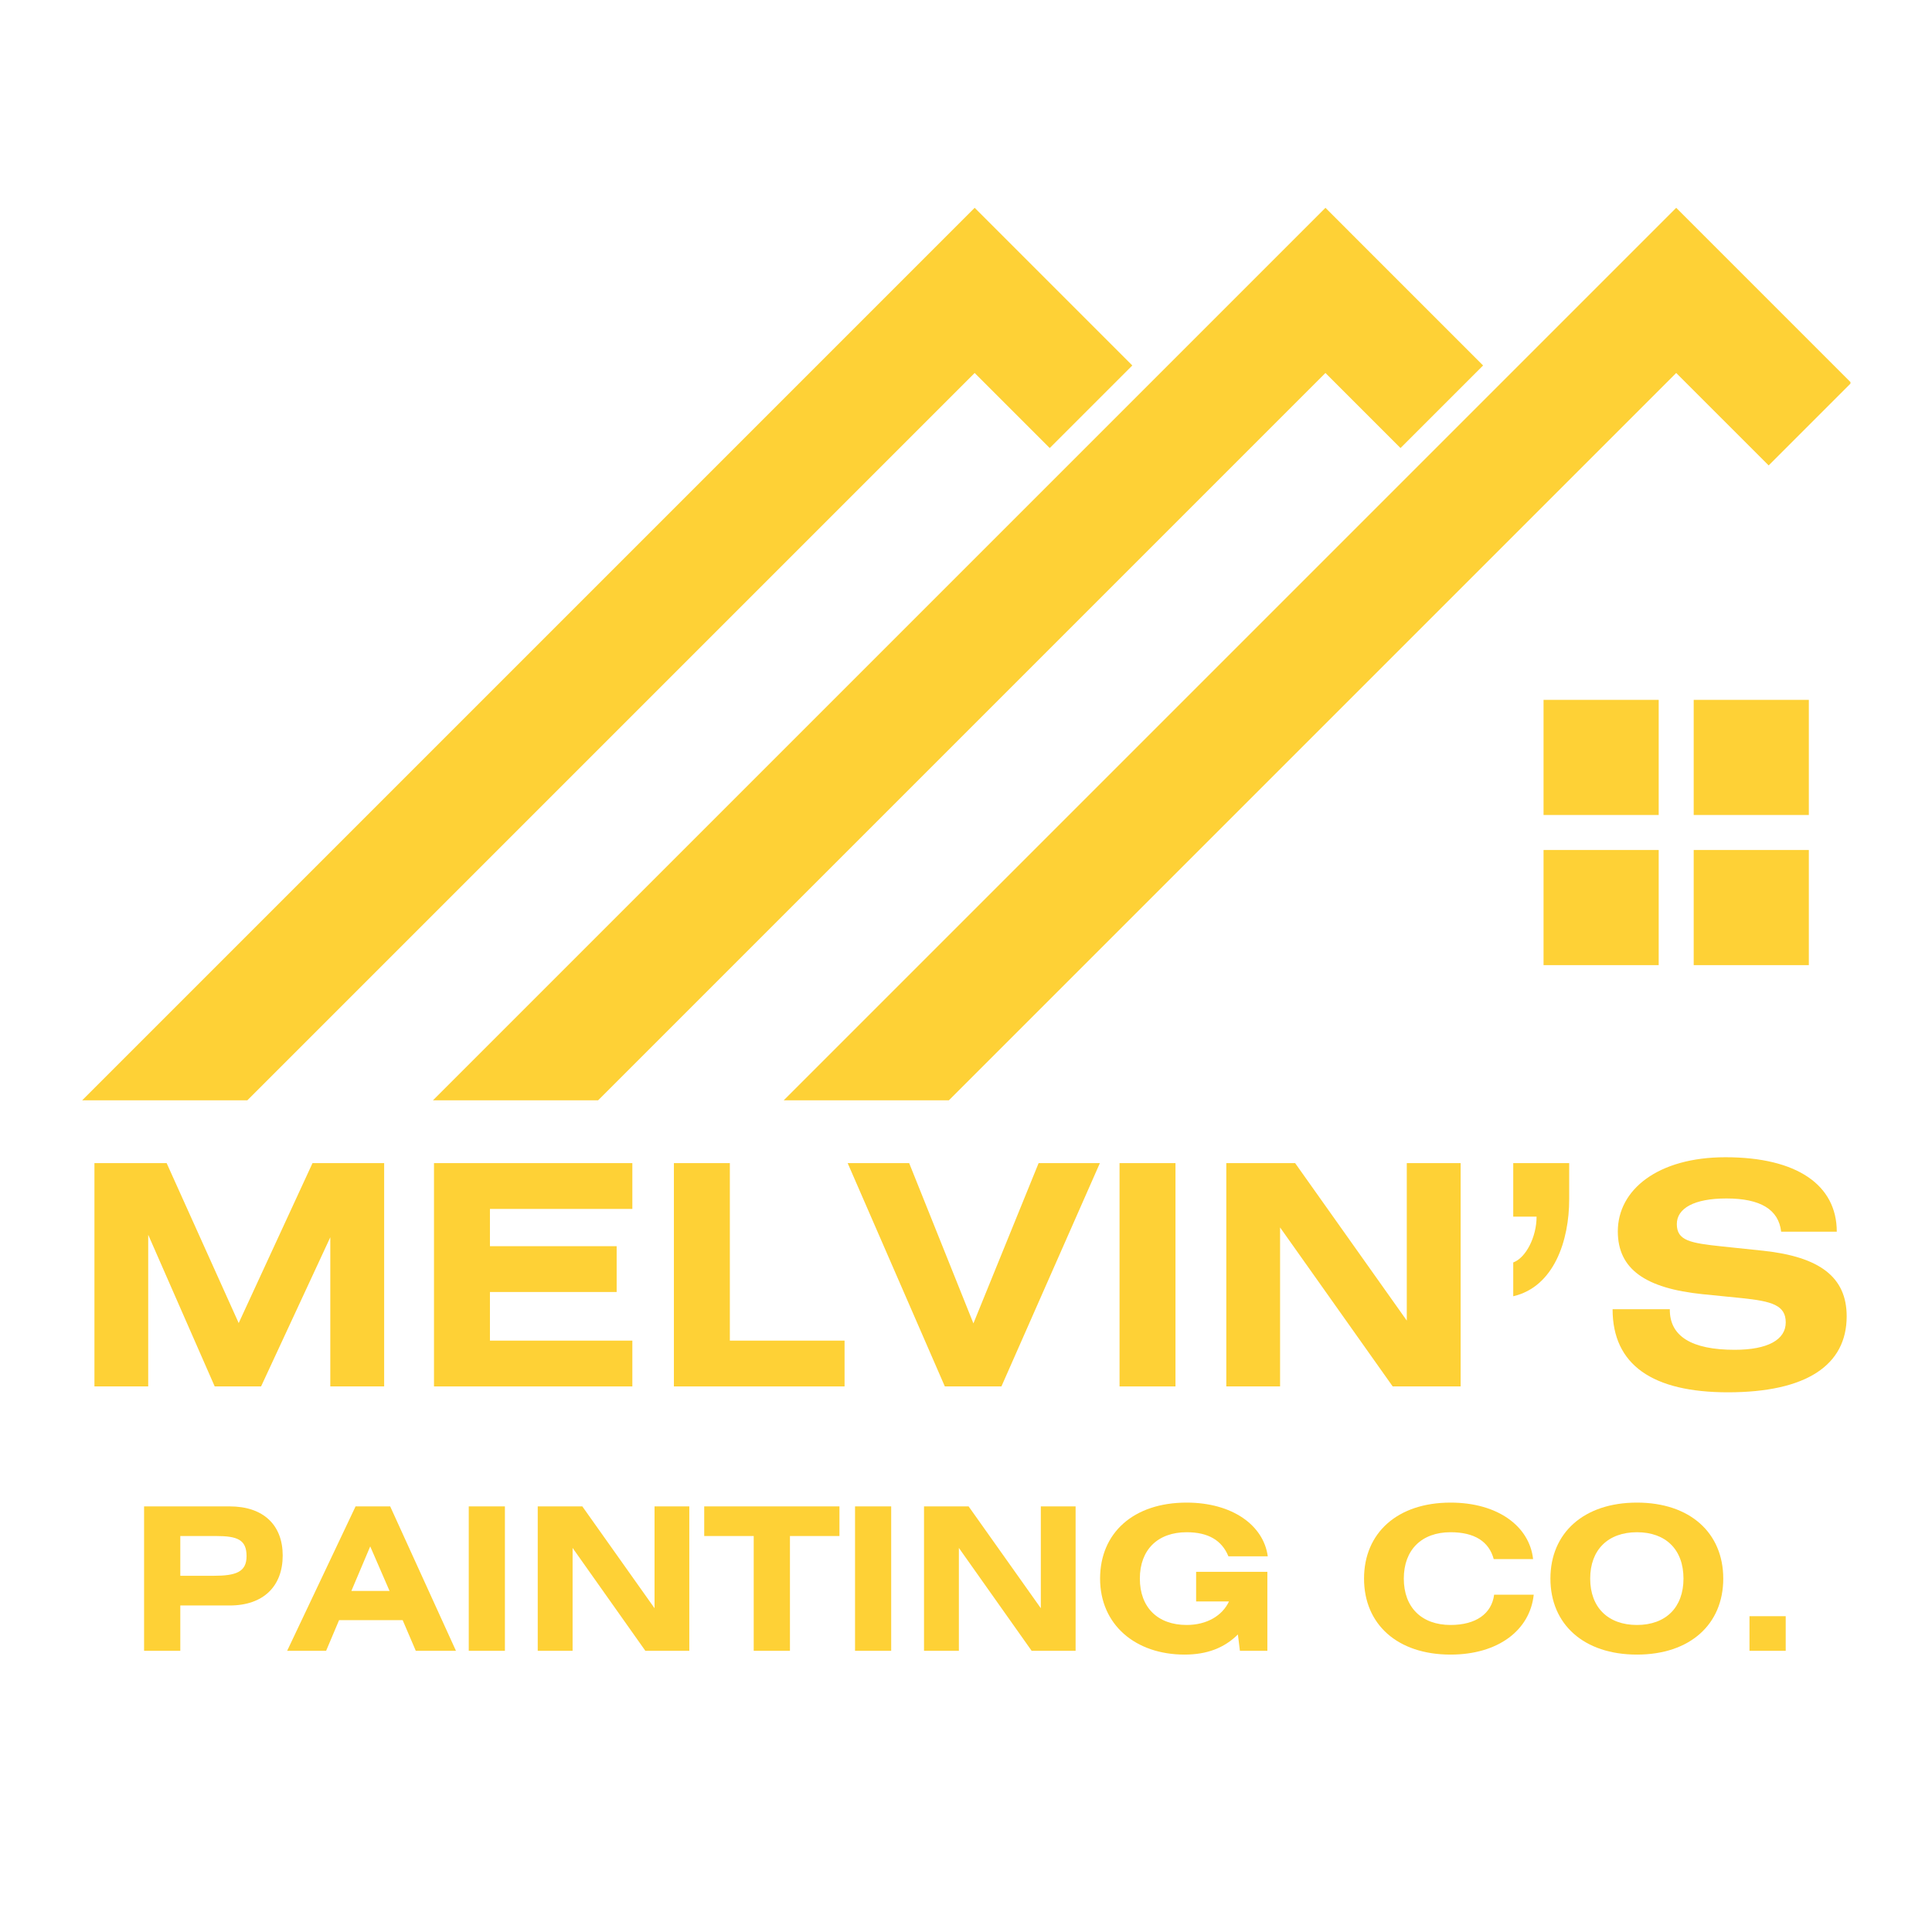 <svg xmlns="http://www.w3.org/2000/svg" xmlns:xlink="http://www.w3.org/1999/xlink" width="500" zoomAndPan="magnify" viewBox="0 0 375 375" height="500" preserveAspectRatio="xMidYMid meet" version="1.0"><defs><g/><clipPath id="1ea76446ce"><path d="M 15.672 40.324 L 220 40.324 L 220 213.574 L 15.672 213.574 Z M 15.672 40.324 " clip-rule="nonzero"/></clipPath><clipPath id="275edc09e9"><path d="M 83 40.324 L 288 40.324 L 288 213.574 L 83 213.574 Z M 83 40.324 " clip-rule="nonzero"/></clipPath><clipPath id="c2fea688a9"><path d="M 151 40.324 L 359.172 40.324 L 359.172 213.574 L 151 213.574 Z M 151 40.324 " clip-rule="nonzero"/></clipPath></defs><path fill="#fed136" d="M 321.953 158.188 L 299.602 158.188 L 299.602 135.84 L 321.953 135.84 L 321.953 158.188 " fill-opacity="1" fill-rule="nonzero"/><path fill="#fed136" d="M 351.094 158.188 L 328.746 158.188 L 328.746 135.84 L 351.094 135.84 L 351.094 158.188 " fill-opacity="1" fill-rule="nonzero"/><path fill="#fed136" d="M 321.953 187.332 L 299.602 187.332 L 299.602 164.98 L 321.953 164.98 L 321.953 187.332 " fill-opacity="1" fill-rule="nonzero"/><path fill="#fed136" d="M 351.094 187.332 L 328.746 187.332 L 328.746 164.98 L 351.094 164.98 L 351.094 187.332 " fill-opacity="1" fill-rule="nonzero"/><g clip-path="url(#1ea76446ce)"><path fill="#fed136" d="M 203.754 86.965 L 219.781 70.938 L 189.184 40.336 L 15.668 213.852 L 47.727 213.852 L 189.184 72.395 L 203.754 86.965 " fill-opacity="1" fill-rule="nonzero"/></g><g clip-path="url(#275edc09e9)"><path fill="#fed136" d="M 271.836 86.965 L 287.867 70.938 L 257.266 40.336 L 83.754 213.852 L 115.809 213.852 L 257.266 72.395 L 271.836 86.965 " fill-opacity="1" fill-rule="nonzero"/></g><g clip-path="url(#c2fea688a9)"><path fill="#fed136" d="M 343.297 90.34 L 359.324 74.309 L 325.352 40.336 L 151.836 213.852 L 183.895 213.852 L 325.352 72.395 L 343.297 90.34 " fill-opacity="1" fill-rule="nonzero"/></g><g fill="#fed136" fill-opacity="1"><g transform="translate(13.486, 269.104)"><g><path d="M 4.844 -43.344 L 4.844 0 L 15.281 0 L 15.281 -29.438 L 28.188 0 L 37.188 0 L 50.625 -28.953 L 50.625 0 L 61.078 0 L 61.078 -43.344 L 47.172 -43.344 L 32.844 -12.297 L 18.859 -43.344 Z M 4.844 -43.344 "/></g></g></g><g fill="#fed136" fill-opacity="1"><g transform="translate(79.394, 269.104)"><g><path d="M 4.844 -43.344 L 4.844 0 L 43.344 0 L 43.344 -8.891 L 15.703 -8.891 L 15.703 -18.328 L 40.297 -18.328 L 40.297 -27.219 L 15.703 -27.219 L 15.703 -34.453 L 43.344 -34.453 L 43.344 -43.344 Z M 4.844 -43.344 "/></g></g></g><g fill="#fed136" fill-opacity="1"><g transform="translate(125.96, 269.104)"><g><path d="M 15.703 -43.344 L 4.844 -43.344 L 4.844 0 L 37.969 0 L 37.969 -8.891 L 15.703 -8.891 Z M 15.703 -43.344 "/></g></g></g><g fill="#fed136" fill-opacity="1"><g transform="translate(165.72, 269.104)"><g><path d="M -1.188 -43.344 L 17.672 0 L 28.656 0 L 47.766 -43.344 L 35.875 -43.344 L 23.219 -12.234 L 10.75 -43.344 Z M -1.188 -43.344 "/></g></g></g><g fill="#fed136" fill-opacity="1"><g transform="translate(212.286, 269.104)"><g><path d="M 15.875 -43.344 L 5.016 -43.344 L 5.016 0 L 15.875 0 Z M 15.875 -43.344 "/></g></g></g><g fill="#fed136" fill-opacity="1"><g transform="translate(233.181, 269.104)"><g><path d="M 4.844 -43.344 L 4.844 0 L 15.281 0 L 15.281 -30.859 L 37.141 0 L 50.328 0 L 50.328 -43.344 L 39.875 -43.344 L 39.875 -12.781 L 18.203 -43.344 Z M 4.844 -43.344 "/></g></g></g><g fill="#fed136" fill-opacity="1"><g transform="translate(288.344, 269.104)"><g><path d="M 5.375 -32.953 L 9.906 -32.953 C 9.906 -29.016 7.828 -24.953 5.375 -24.062 L 5.375 -17.5 C 13.312 -19.344 16.234 -28.359 16.234 -36.297 L 16.234 -43.344 L 5.375 -43.344 Z M 5.375 -32.953 "/></g></g></g><g fill="#fed136" fill-opacity="1"><g transform="translate(309.955, 269.104)"><g><path d="M 46.562 -30.031 C 46.562 -39.109 38.812 -44.484 24.953 -44.484 C 11.875 -44.484 4.062 -38.203 4.062 -30.094 C 4.062 -22.75 9.438 -19.047 20.484 -17.906 L 28.125 -17.141 C 33.969 -16.531 36.656 -15.766 36.656 -12.422 C 36.656 -9.078 33.188 -7.109 26.75 -7.109 C 18.391 -7.109 14.094 -9.734 14.156 -14.984 L 3.047 -14.984 C 3.047 -4.172 10.812 1.141 25.438 1.141 C 40.656 1.141 48.484 -4.125 48.484 -13.609 C 48.484 -21.25 43.219 -25.141 32.359 -26.328 L 24.297 -27.172 C 18.094 -27.828 15.516 -28.297 15.516 -31.516 C 15.516 -34.562 18.859 -36.484 25.141 -36.484 C 31.766 -36.484 35.281 -34.328 35.766 -30.031 Z M 46.562 -30.031 "/></g></g></g><g fill="#fed136" fill-opacity="1"><g transform="translate(24.841, 320.421)"><g><path d="M 3.125 0 L 10.156 0 L 10.156 -8.797 L 19.734 -8.797 C 26.297 -8.797 30.031 -12.547 30.031 -18.5 C 30.031 -24.406 26.297 -28.031 19.734 -28.031 L 3.125 -28.031 Z M 10.156 -22.281 L 17.062 -22.281 C 21.234 -22.281 23.016 -21.578 23.016 -18.375 C 23.016 -15.297 20.969 -14.562 16.609 -14.562 L 10.156 -14.562 Z M 10.156 -22.281 "/></g></g></g><g fill="#fed136" fill-opacity="1"><g transform="translate(56.501, 320.421)"><g><path d="M -0.766 0 L 6.797 0 L 9.312 -5.953 L 21.656 -5.953 L 24.203 0 L 32 0 L 19.234 -28.031 L 12.516 -28.031 Z M 11.703 -11.625 L 15.359 -20.266 L 19.109 -11.625 Z M 11.703 -11.625 "/></g></g></g><g fill="#fed136" fill-opacity="1"><g transform="translate(87.735, 320.421)"><g><path d="M 10.266 -28.031 L 3.25 -28.031 L 3.25 0 L 10.266 0 Z M 10.266 -28.031 "/></g></g></g><g fill="#fed136" fill-opacity="1"><g transform="translate(101.248, 320.421)"><g><path d="M 3.125 -28.031 L 3.125 0 L 9.891 0 L 9.891 -19.969 L 24.016 0 L 32.547 0 L 32.547 -28.031 L 25.797 -28.031 L 25.797 -8.266 L 11.781 -28.031 Z M 3.125 -28.031 "/></g></g></g><g fill="#fed136" fill-opacity="1"><g transform="translate(136.922, 320.421)"><g><path d="M -0.234 -28.031 L -0.234 -22.281 L 9.375 -22.281 L 9.375 0 L 16.406 0 L 16.406 -22.281 L 26.016 -22.281 L 26.016 -28.031 Z M -0.234 -28.031 "/></g></g></g><g fill="#fed136" fill-opacity="1"><g transform="translate(162.713, 320.421)"><g><path d="M 10.266 -28.031 L 3.25 -28.031 L 3.25 0 L 10.266 0 Z M 10.266 -28.031 "/></g></g></g><g fill="#fed136" fill-opacity="1"><g transform="translate(176.226, 320.421)"><g><path d="M 3.125 -28.031 L 3.125 0 L 9.891 0 L 9.891 -19.969 L 24.016 0 L 32.547 0 L 32.547 -28.031 L 25.797 -28.031 L 25.797 -8.266 L 11.781 -28.031 Z M 3.125 -28.031 "/></g></g></g><g fill="#fed136" fill-opacity="1"><g transform="translate(211.901, 320.421)"><g><path d="M 34.172 -18.344 C 33.359 -24.359 27.297 -28.766 18.422 -28.766 C 8.109 -28.766 1.625 -22.891 1.625 -14.016 C 1.625 -5.094 8.453 0.734 18.031 0.734 C 22.359 0.734 25.719 -0.547 28.375 -3.172 L 28.766 0 L 34.094 0 L 34.094 -15.328 L 20.266 -15.328 L 20.266 -9.578 L 26.641 -9.578 C 25.359 -6.828 22.359 -5.016 18.422 -5.016 C 12.812 -5.016 9.344 -8.422 9.344 -14.016 C 9.344 -19.609 12.812 -23.016 18.422 -23.016 C 22.594 -23.016 25.25 -21.469 26.531 -18.344 Z M 34.172 -18.344 "/></g></g></g><g fill="#fed136" fill-opacity="1"><g transform="translate(248.965, 320.421)"><g/></g></g><g fill="#fed136" fill-opacity="1"><g transform="translate(263.134, 320.421)"><g><path d="M 34.438 -17.797 C 33.75 -24.125 27.641 -28.766 18.422 -28.766 C 8.109 -28.766 1.625 -22.891 1.625 -14.016 C 1.625 -5.141 8.109 0.734 18.422 0.734 C 27.641 0.734 33.828 -3.984 34.562 -10.891 L 26.875 -10.891 C 26.406 -7.219 23.359 -5.016 18.422 -5.016 C 12.812 -5.016 9.344 -8.422 9.344 -14.016 C 9.344 -19.609 12.812 -23.016 18.422 -23.016 C 23.047 -23.016 25.875 -21.234 26.797 -17.797 Z M 34.438 -17.797 "/></g></g></g><g fill="#fed136" fill-opacity="1"><g transform="translate(299.311, 320.421)"><g><path d="M 18.422 -28.766 C 8.109 -28.766 1.625 -22.891 1.625 -14.016 C 1.625 -5.141 8.109 0.734 18.422 0.734 C 28.719 0.734 35.172 -5.141 35.172 -14.016 C 35.172 -22.891 28.719 -28.766 18.422 -28.766 Z M 18.422 -23.016 C 24.016 -23.016 27.453 -19.656 27.453 -14.016 C 27.453 -8.422 24.016 -5.016 18.422 -5.016 C 12.812 -5.016 9.344 -8.422 9.344 -14.016 C 9.344 -19.609 12.812 -23.016 18.422 -23.016 Z M 18.422 -23.016 "/></g></g></g><g fill="#fed136" fill-opacity="1"><g transform="translate(336.105, 320.421)"><g><path d="M 3.469 0 L 10.5 0 L 10.5 -6.719 L 3.469 -6.719 Z M 3.469 0 "/></g></g></g></svg>